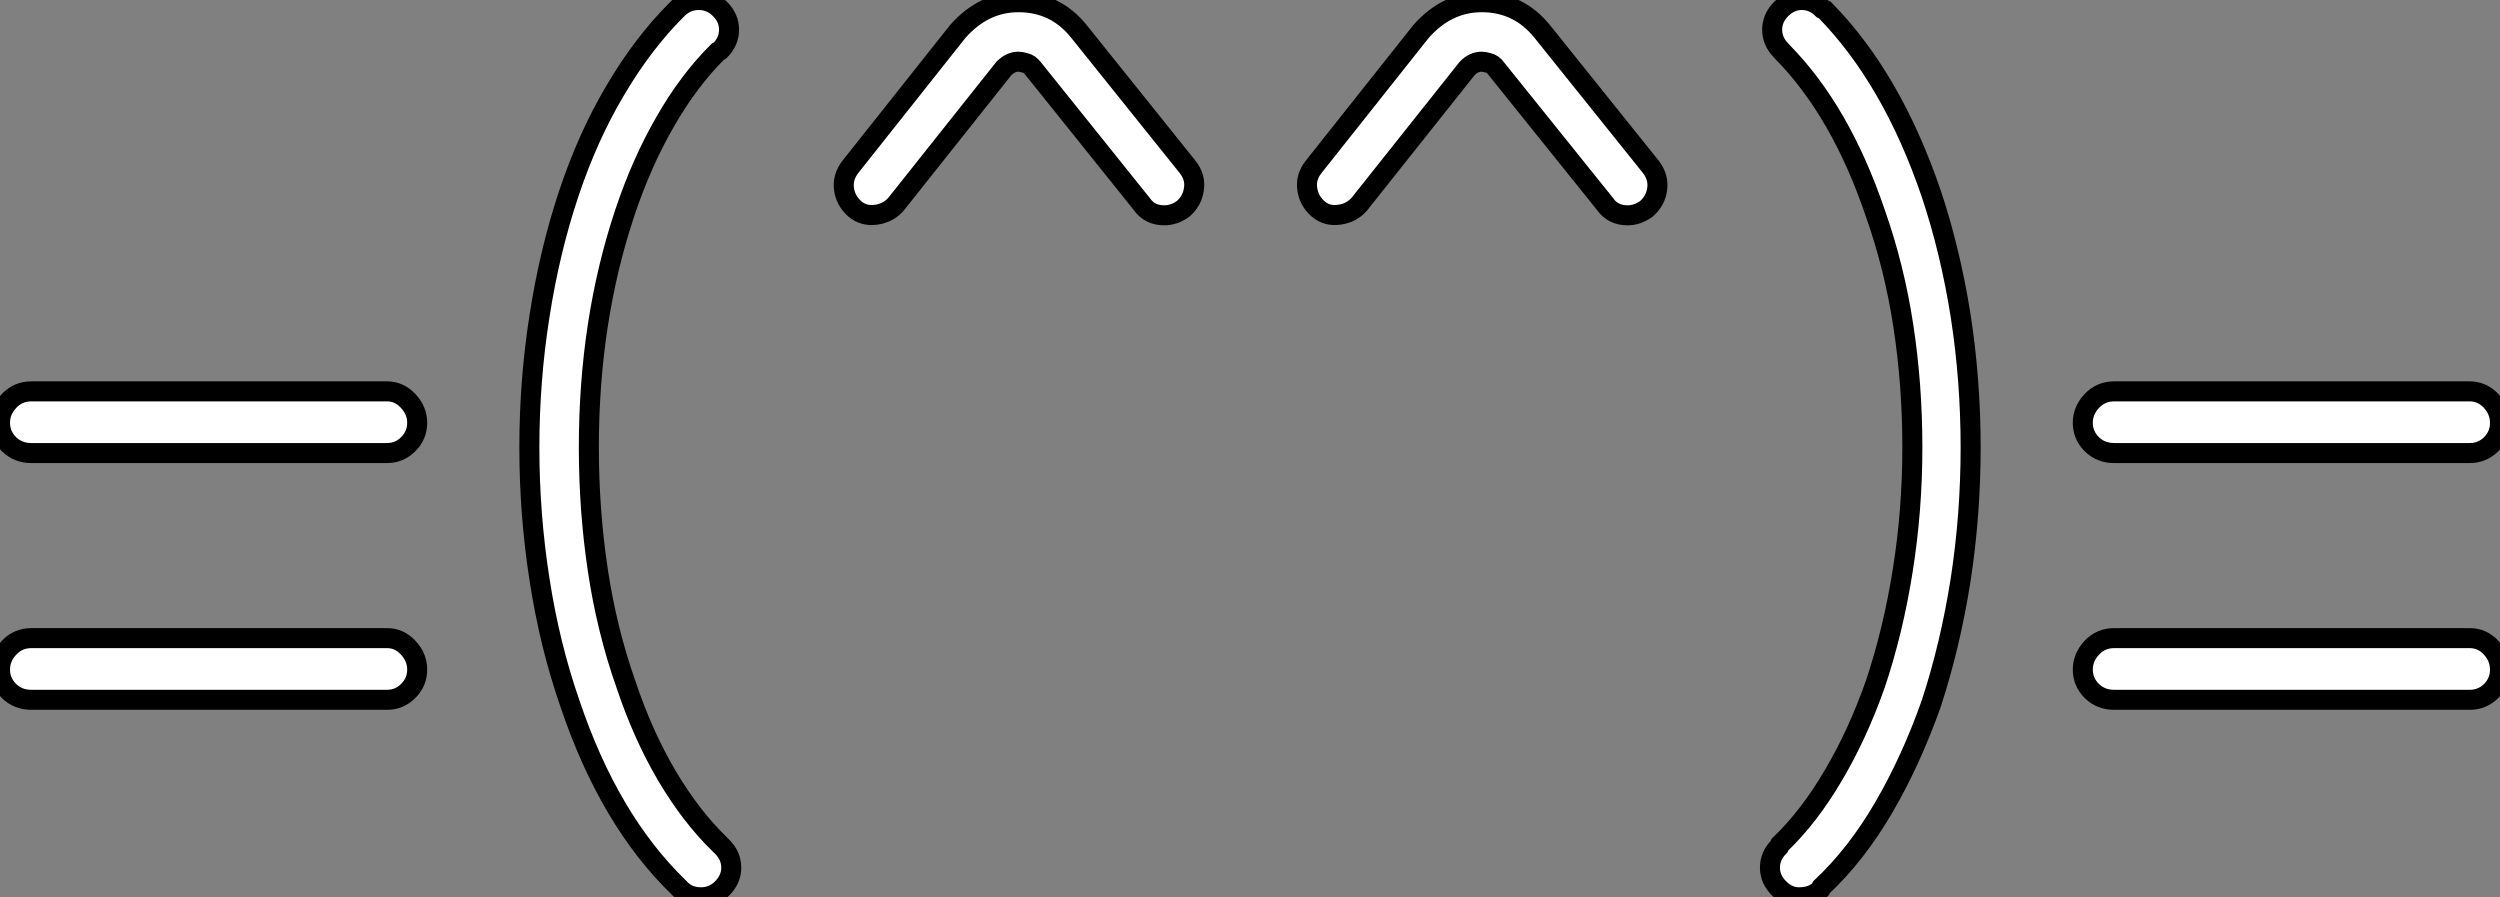 <?xml version="1.0" standalone="no"?>
<svg xmlns="http://www.w3.org/2000/svg" viewBox="2.8 -44.8 124.82 44.8"><rect x="2.8" y="-44.8" width="124.82" height="44.8" fill="#808080" stroke="none"/><path d="M22.12-22.18L22.12-22.18L4.37-22.18Q3.70-22.18 3.25-22.62Q2.80-23.07 2.80-23.69L2.80-23.69Q2.80-24.30 3.25-24.78Q3.70-25.26 4.37-25.26L4.37-25.26L22.12-25.26Q22.74-25.26 23.18-24.78Q23.63-24.30 23.63-23.69L23.63-23.69Q23.63-23.07 23.18-22.62Q22.74-22.18 22.12-22.18ZM22.12-9.86L22.12-9.86L4.37-9.86Q3.70-9.86 3.25-10.30Q2.80-10.75 2.80-11.37L2.80-11.37Q2.80-11.98 3.25-12.46Q3.70-12.94 4.37-12.94L4.37-12.94L22.12-12.94Q22.74-12.94 23.18-12.46Q23.63-11.98 23.63-11.37L23.63-11.37Q23.63-10.75 23.18-10.30Q22.74-9.86 22.12-9.86ZM37.80 0L37.80 0Q37.18 0 36.79-0.39L36.79-0.39L36.68-0.50Q33.21-3.86 31.25-9.69L31.25-9.69Q30.24-12.60 29.74-15.85Q29.23-19.10 29.23-22.46L29.23-22.46Q29.23-25.82 29.74-29.04Q30.24-32.26 31.19-35.11L31.19-35.11Q32.14-37.97 33.52-40.29Q34.89-42.62 36.57-44.30L36.57-44.30L36.62-44.35Q37.07-44.80 37.69-44.80Q38.30-44.80 38.75-44.35L38.75-44.35Q39.20-43.90 39.20-43.32Q39.20-42.73 38.75-42.28L38.75-42.28L38.64-42.22Q37.18-40.77 36.01-38.72Q34.83-36.68 33.99-34.16L33.99-34.16Q32.20-28.78 32.20-22.46L32.20-22.46Q32.20-19.32 32.65-16.32Q33.10-13.33 34.05-10.64L34.05-10.64Q34.89-8.12 36.09-6.08Q37.30-4.03 38.75-2.63L38.75-2.63L38.86-2.52Q39.31-2.07 39.31-1.48Q39.31-0.90 38.86-0.45L38.86-0.45Q38.42 0 37.80 0ZM60.93-34.05L60.93-34.05Q60.20-34.05 59.81-34.61L59.81-34.61L54.38-41.38Q54.21-41.61 53.98-41.66Q53.76-41.72 53.65-41.72L53.65-41.72Q53.26-41.72 52.92-41.38L52.92-41.38L47.54-34.61Q47.15-34.16 46.54-34.08Q45.92-33.99 45.47-34.38L45.47-34.38Q45.02-34.78 44.94-35.36Q44.86-35.95 45.25-36.46L45.25-36.46L50.62-43.23Q51.91-44.69 53.65-44.69L53.65-44.69Q55.50-44.69 56.67-43.23L56.67-43.23L62.10-36.46Q62.50-35.95 62.41-35.36Q62.33-34.78 61.88-34.38L61.88-34.38Q61.43-34.05 60.93-34.05ZM84.06-34.05L84.06-34.05Q83.33-34.05 82.94-34.61L82.94-34.61L77.50-41.38Q77.34-41.61 77.11-41.66Q76.89-41.72 76.78-41.72L76.78-41.72Q76.38-41.72 76.05-41.38L76.05-41.38L70.67-34.61Q70.28-34.16 69.66-34.08Q69.05-33.99 68.60-34.38L68.60-34.38Q68.15-34.78 68.07-35.36Q67.98-35.95 68.38-36.46L68.38-36.46L73.75-43.23Q75.04-44.69 76.78-44.69L76.78-44.69Q78.62-44.69 79.80-43.23L79.80-43.23L85.23-36.46Q85.62-35.95 85.54-35.36Q85.46-34.78 85.01-34.38L85.01-34.38Q84.56-34.05 84.06-34.05ZM92.62 0L92.62 0Q92.06 0 91.62-0.45L91.62-0.45Q91.17-0.90 91.17-1.48Q91.17-2.07 91.62-2.52L91.62-2.52L91.67-2.63Q93.13-4.03 94.33-6.08Q95.54-8.12 96.43-10.64L96.43-10.64Q97.33-13.33 97.80-16.32Q98.28-19.32 98.28-22.46L98.28-22.46Q98.28-25.59 97.83-28.53Q97.38-31.47 96.43-34.16L96.43-34.16Q94.70-39.26 91.78-42.22L91.78-42.22L91.73-42.28Q91.28-42.73 91.28-43.32Q91.28-43.90 91.73-44.35L91.73-44.35Q92.18-44.80 92.76-44.80Q93.35-44.80 93.80-44.35L93.80-44.35L93.91-44.30Q97.27-40.88 99.23-35.11L99.23-35.11Q100.18-32.26 100.69-29.04Q101.19-25.82 101.19-22.46L101.19-22.46Q101.19-19.10 100.69-15.85Q100.18-12.60 99.23-9.69L99.23-9.69Q98.22-6.83 96.85-4.48Q95.48-2.13 93.74-0.50L93.74-0.50L93.69-0.39Q93.30 0 92.62 0ZM126.11-22.18L126.11-22.18L108.36-22.18Q107.69-22.18 107.24-22.62Q106.79-23.07 106.79-23.69L106.79-23.69Q106.79-24.30 107.24-24.78Q107.69-25.26 108.36-25.26L108.36-25.26L126.11-25.26Q126.73-25.26 127.18-24.78Q127.62-24.30 127.62-23.69L127.62-23.69Q127.62-23.07 127.18-22.62Q126.73-22.18 126.11-22.18ZM126.11-9.86L126.11-9.86L108.36-9.86Q107.69-9.86 107.24-10.30Q106.79-10.75 106.79-11.37L106.79-11.37Q106.79-11.98 107.24-12.46Q107.69-12.94 108.36-12.94L108.36-12.94L126.11-12.94Q126.73-12.94 127.18-12.46Q127.62-11.98 127.62-11.37L127.62-11.37Q127.62-10.75 127.18-10.30Q126.73-9.86 126.11-9.86Z" fill="white" stroke="black" transform="scale(1,1)"/></svg>